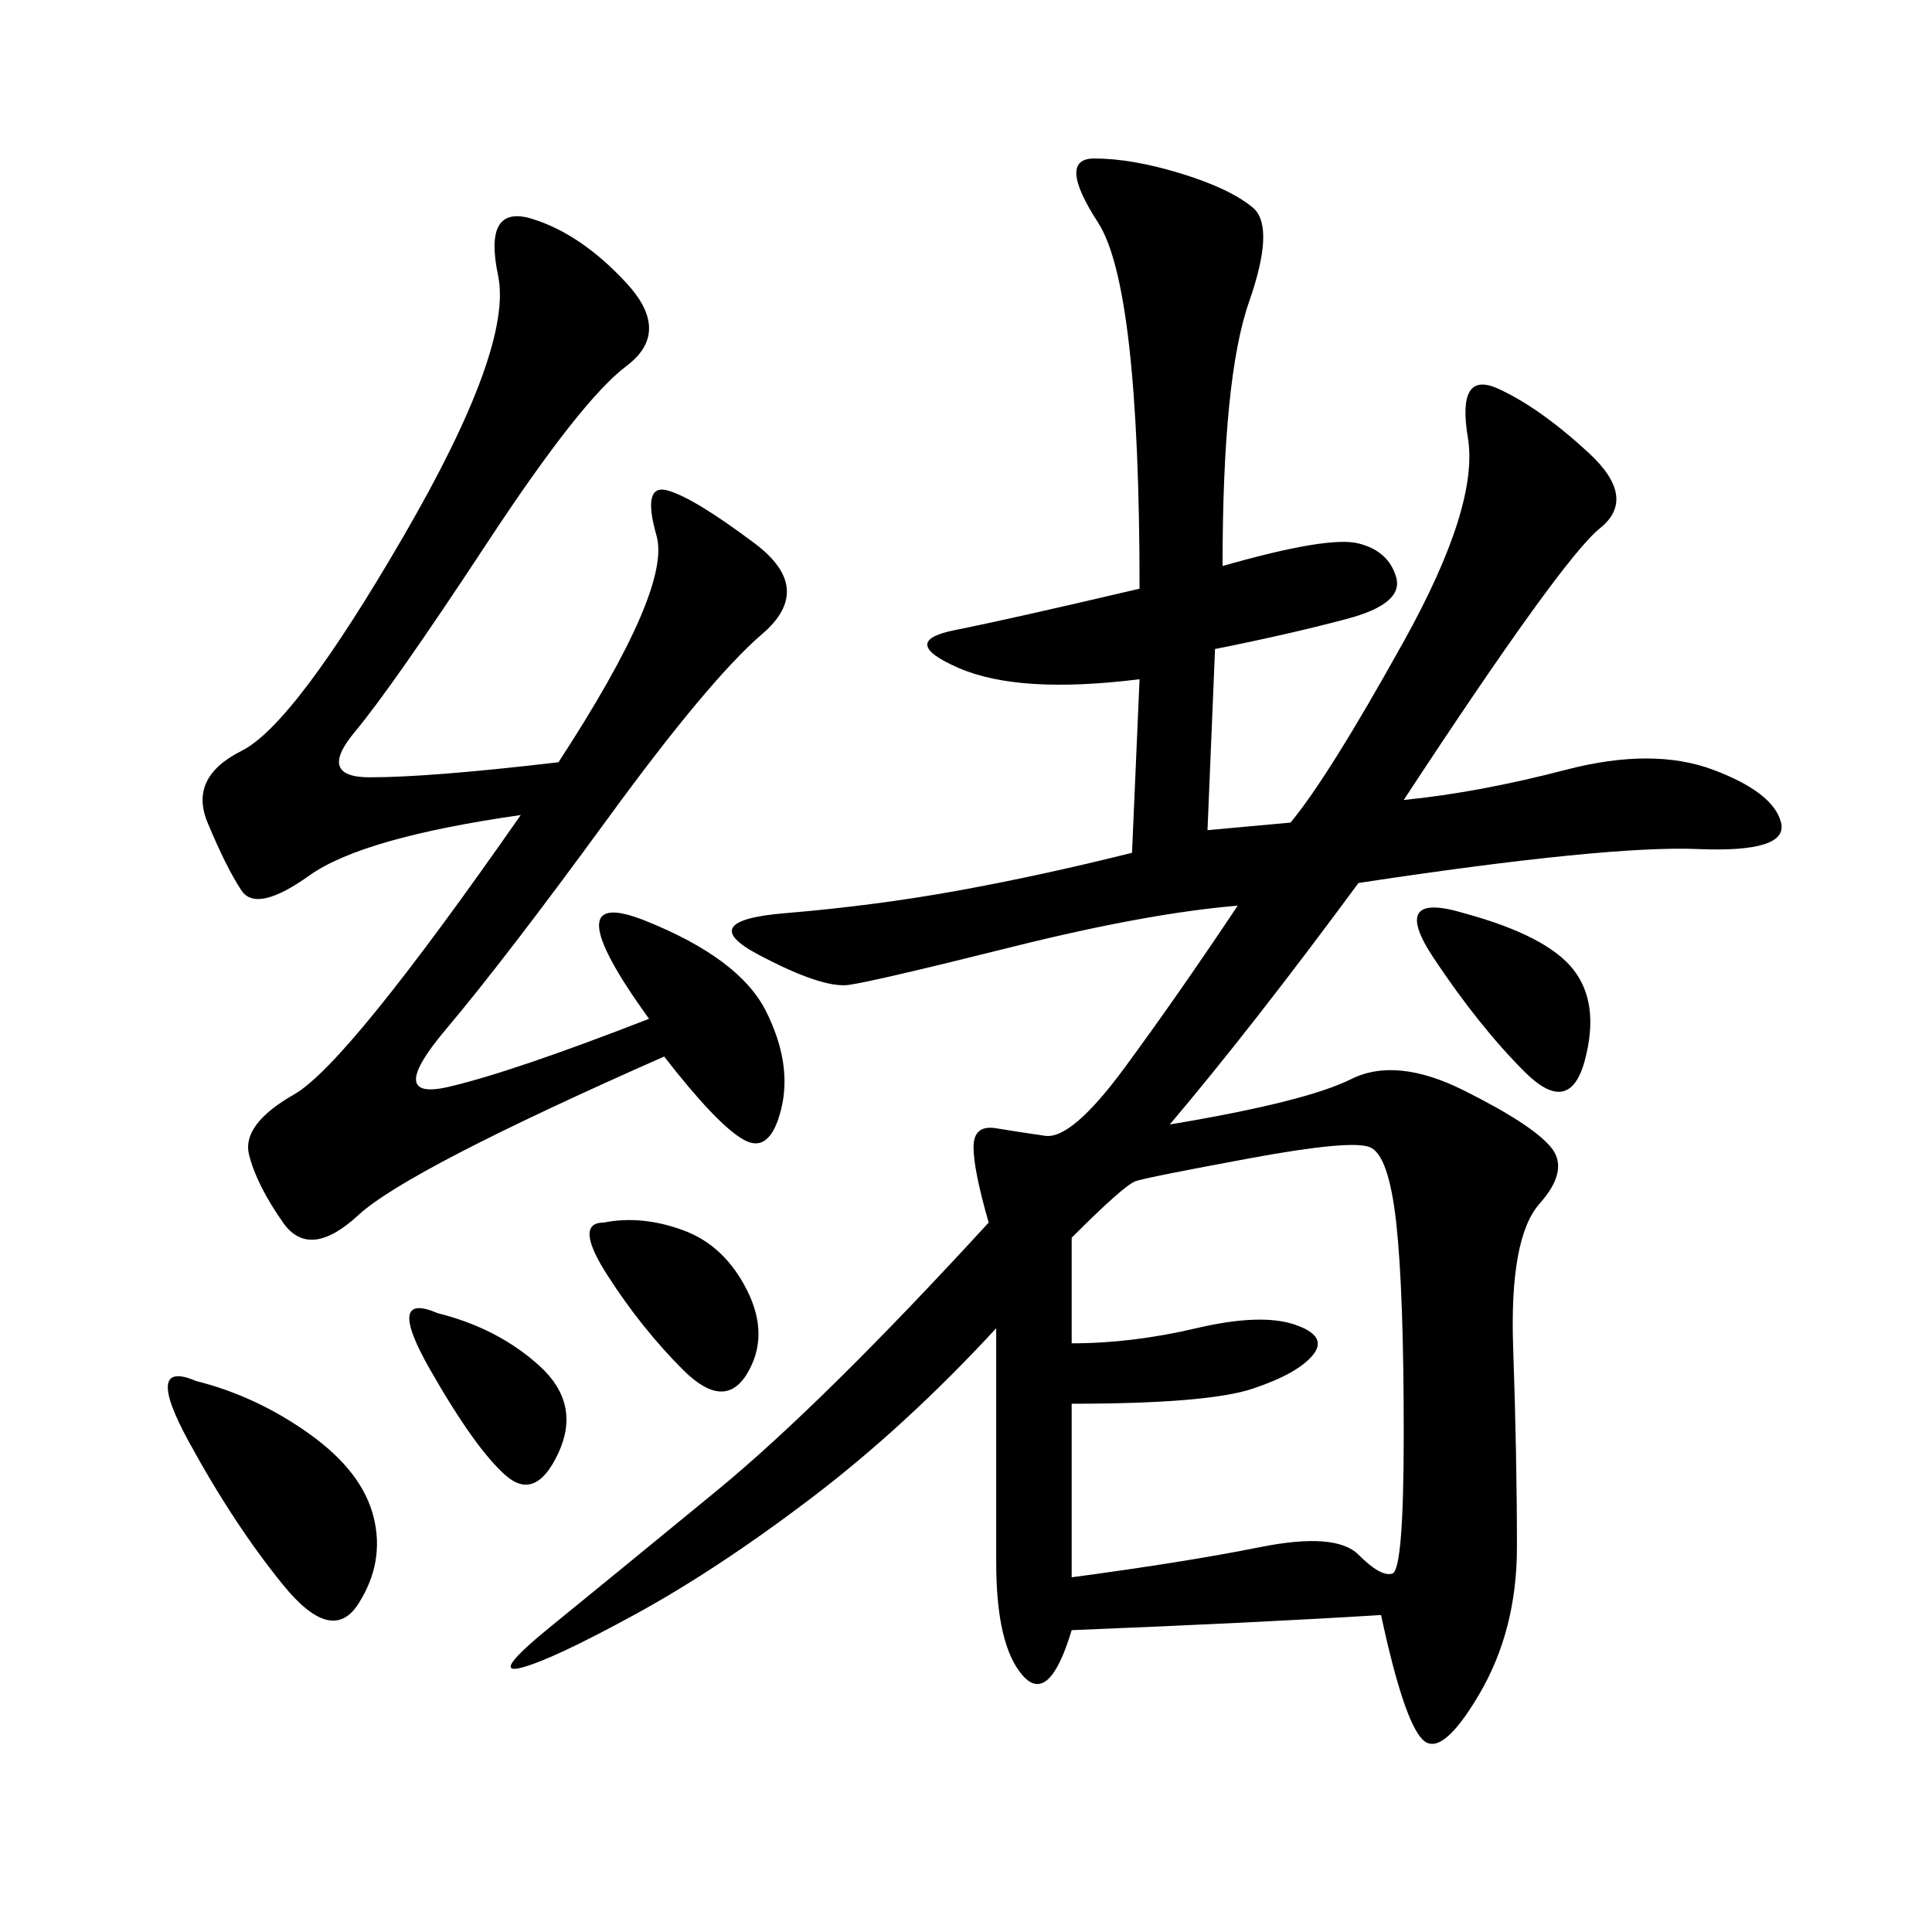 <svg xmlns="http://www.w3.org/2000/svg" xmlns:xlink="http://www.w3.org/1999/xlink" width="300" height="300"><path d="M189.84 87.89Q206.25 83.20 210.94 84.38Q215.63 85.55 216.80 89.65Q217.97 93.75 209.18 96.09Q200.39 98.44 188.67 100.78L188.67 100.78L187.50 128.91L200.39 127.73Q206.25 120.70 217.97 99.61Q229.69 78.52 227.93 67.97Q226.17 57.42 232.62 60.35Q239.06 63.28 246.68 70.31Q254.30 77.34 248.44 82.03Q242.58 86.72 217.97 124.22L217.97 124.22Q229.69 123.05 243.16 119.53Q256.64 116.02 266.02 119.53Q275.39 123.05 276.56 127.73Q277.73 132.42 263.67 131.84Q249.61 131.25 210.94 137.11L210.94 137.11Q194.53 159.38 181.64 174.61L181.64 174.61Q202.73 171.09 209.77 167.58Q216.80 164.06 227.34 169.34Q237.89 174.61 240.82 178.13Q243.75 181.64 239.06 186.91Q234.38 192.19 234.96 209.18Q235.55 226.17 235.55 240.23L235.55 240.23Q235.55 253.13 229.69 263.09Q223.83 273.05 220.90 270.12Q217.97 267.19 214.45 250.78L214.45 250.78Q195.70 251.95 166.41 253.13L166.41 253.13Q162.89 264.84 158.79 260.16Q154.69 255.47 154.69 242.58L154.69 242.58L154.69 206.25Q140.63 221.48 125.98 232.62Q111.33 243.75 98.44 250.78Q85.55 257.81 80.86 258.98Q76.17 260.16 85.55 252.54Q94.92 244.92 111.33 231.45Q127.73 217.97 153.52 189.84L153.52 189.84Q151.17 181.64 151.17 178.13L151.17 178.13Q151.17 174.61 154.69 175.20Q158.20 175.78 162.30 176.37Q166.41 176.95 174.61 165.82Q182.81 154.69 192.19 140.63L192.19 140.63Q178.13 141.80 157.03 147.07Q135.94 152.34 131.84 152.93Q127.73 153.52 117.77 148.24Q107.81 142.97 121.88 141.80Q135.94 140.63 148.83 138.28Q161.72 135.94 175.78 132.42L175.78 132.42L176.95 105.47Q158.20 107.81 148.83 103.71Q139.45 99.61 148.24 97.85Q157.03 96.09 176.95 91.41L176.95 91.41Q176.95 44.53 170.51 34.57Q164.06 24.61 169.92 24.61L169.92 24.61Q175.78 24.61 183.40 26.95Q191.02 29.30 194.53 32.23Q198.05 35.16 193.95 46.88Q189.84 58.59 189.84 87.89L189.84 87.89ZM86.72 118.36Q104.30 91.41 101.95 83.20Q99.61 75 103.71 76.17Q107.81 77.34 117.19 84.38Q126.56 91.41 118.36 98.44Q110.16 105.47 94.34 127.15Q78.52 148.83 69.14 159.96Q59.77 171.09 69.73 168.75Q79.69 166.41 100.78 158.20L100.78 158.20Q85.55 137.11 100.20 142.97Q114.84 148.83 118.95 157.03Q123.05 165.23 121.29 172.27Q119.53 179.30 115.43 176.95Q111.33 174.61 103.13 164.06L103.13 164.06Q63.28 181.64 55.66 188.67Q48.05 195.70 43.95 189.84Q39.84 183.98 38.67 179.30Q37.50 174.61 45.70 169.92Q53.91 165.23 80.86 126.56L80.86 126.56Q56.25 130.08 48.05 135.94Q39.84 141.80 37.50 138.28Q35.16 134.77 32.23 127.73Q29.30 120.70 37.50 116.60Q45.70 112.50 62.70 83.20Q79.69 53.91 77.34 42.77Q75 31.64 82.62 33.98Q90.23 36.33 97.27 43.95Q104.30 51.56 97.27 56.84Q90.23 62.11 75.59 84.38Q60.94 106.64 55.08 113.67Q49.22 120.70 57.42 120.70L57.42 120.70Q66.80 120.70 86.72 118.36L86.72 118.36ZM166.41 192.19L166.41 208.59Q175.78 208.59 185.74 206.25Q195.70 203.91 200.98 205.66Q206.25 207.42 203.91 210.35Q201.56 213.28 194.53 215.63Q187.50 217.97 166.41 217.97L166.41 217.97L166.41 244.92Q183.98 242.58 195.70 240.23Q207.42 237.89 210.94 241.41Q214.45 244.92 216.21 244.34Q217.97 243.75 217.97 222.66L217.97 222.66Q217.97 200.39 216.80 189.84Q215.63 179.30 212.70 178.13Q209.77 176.95 193.95 179.88Q178.13 182.81 176.37 183.40Q174.61 183.98 166.41 192.19L166.41 192.19ZM30.47 214.45Q39.84 216.80 48.05 222.66Q56.25 228.52 58.01 235.55Q59.77 242.58 55.66 249.02Q51.56 255.47 43.95 246.09Q36.33 236.72 29.30 223.83Q22.27 210.94 30.47 214.45L30.47 214.45ZM227.34 141.80Q240.23 145.31 244.34 150.59Q248.44 155.86 246.09 164.65Q243.75 173.44 236.72 166.41Q229.69 159.38 222.66 148.83Q215.63 138.28 227.34 141.80L227.34 141.80ZM93.75 189.84Q99.61 188.67 106.05 191.02Q112.50 193.36 116.02 200.39Q119.53 207.42 116.02 213.28Q112.50 219.14 106.05 212.70Q99.61 206.25 94.34 198.05Q89.06 189.84 93.75 189.84L93.75 189.84ZM67.97 203.91Q77.34 206.25 83.79 212.11Q90.23 217.97 86.72 225.59Q83.20 233.20 78.52 229.10Q73.83 225 66.80 212.70Q59.77 200.39 67.97 203.91L67.97 203.91Z"/></svg>
